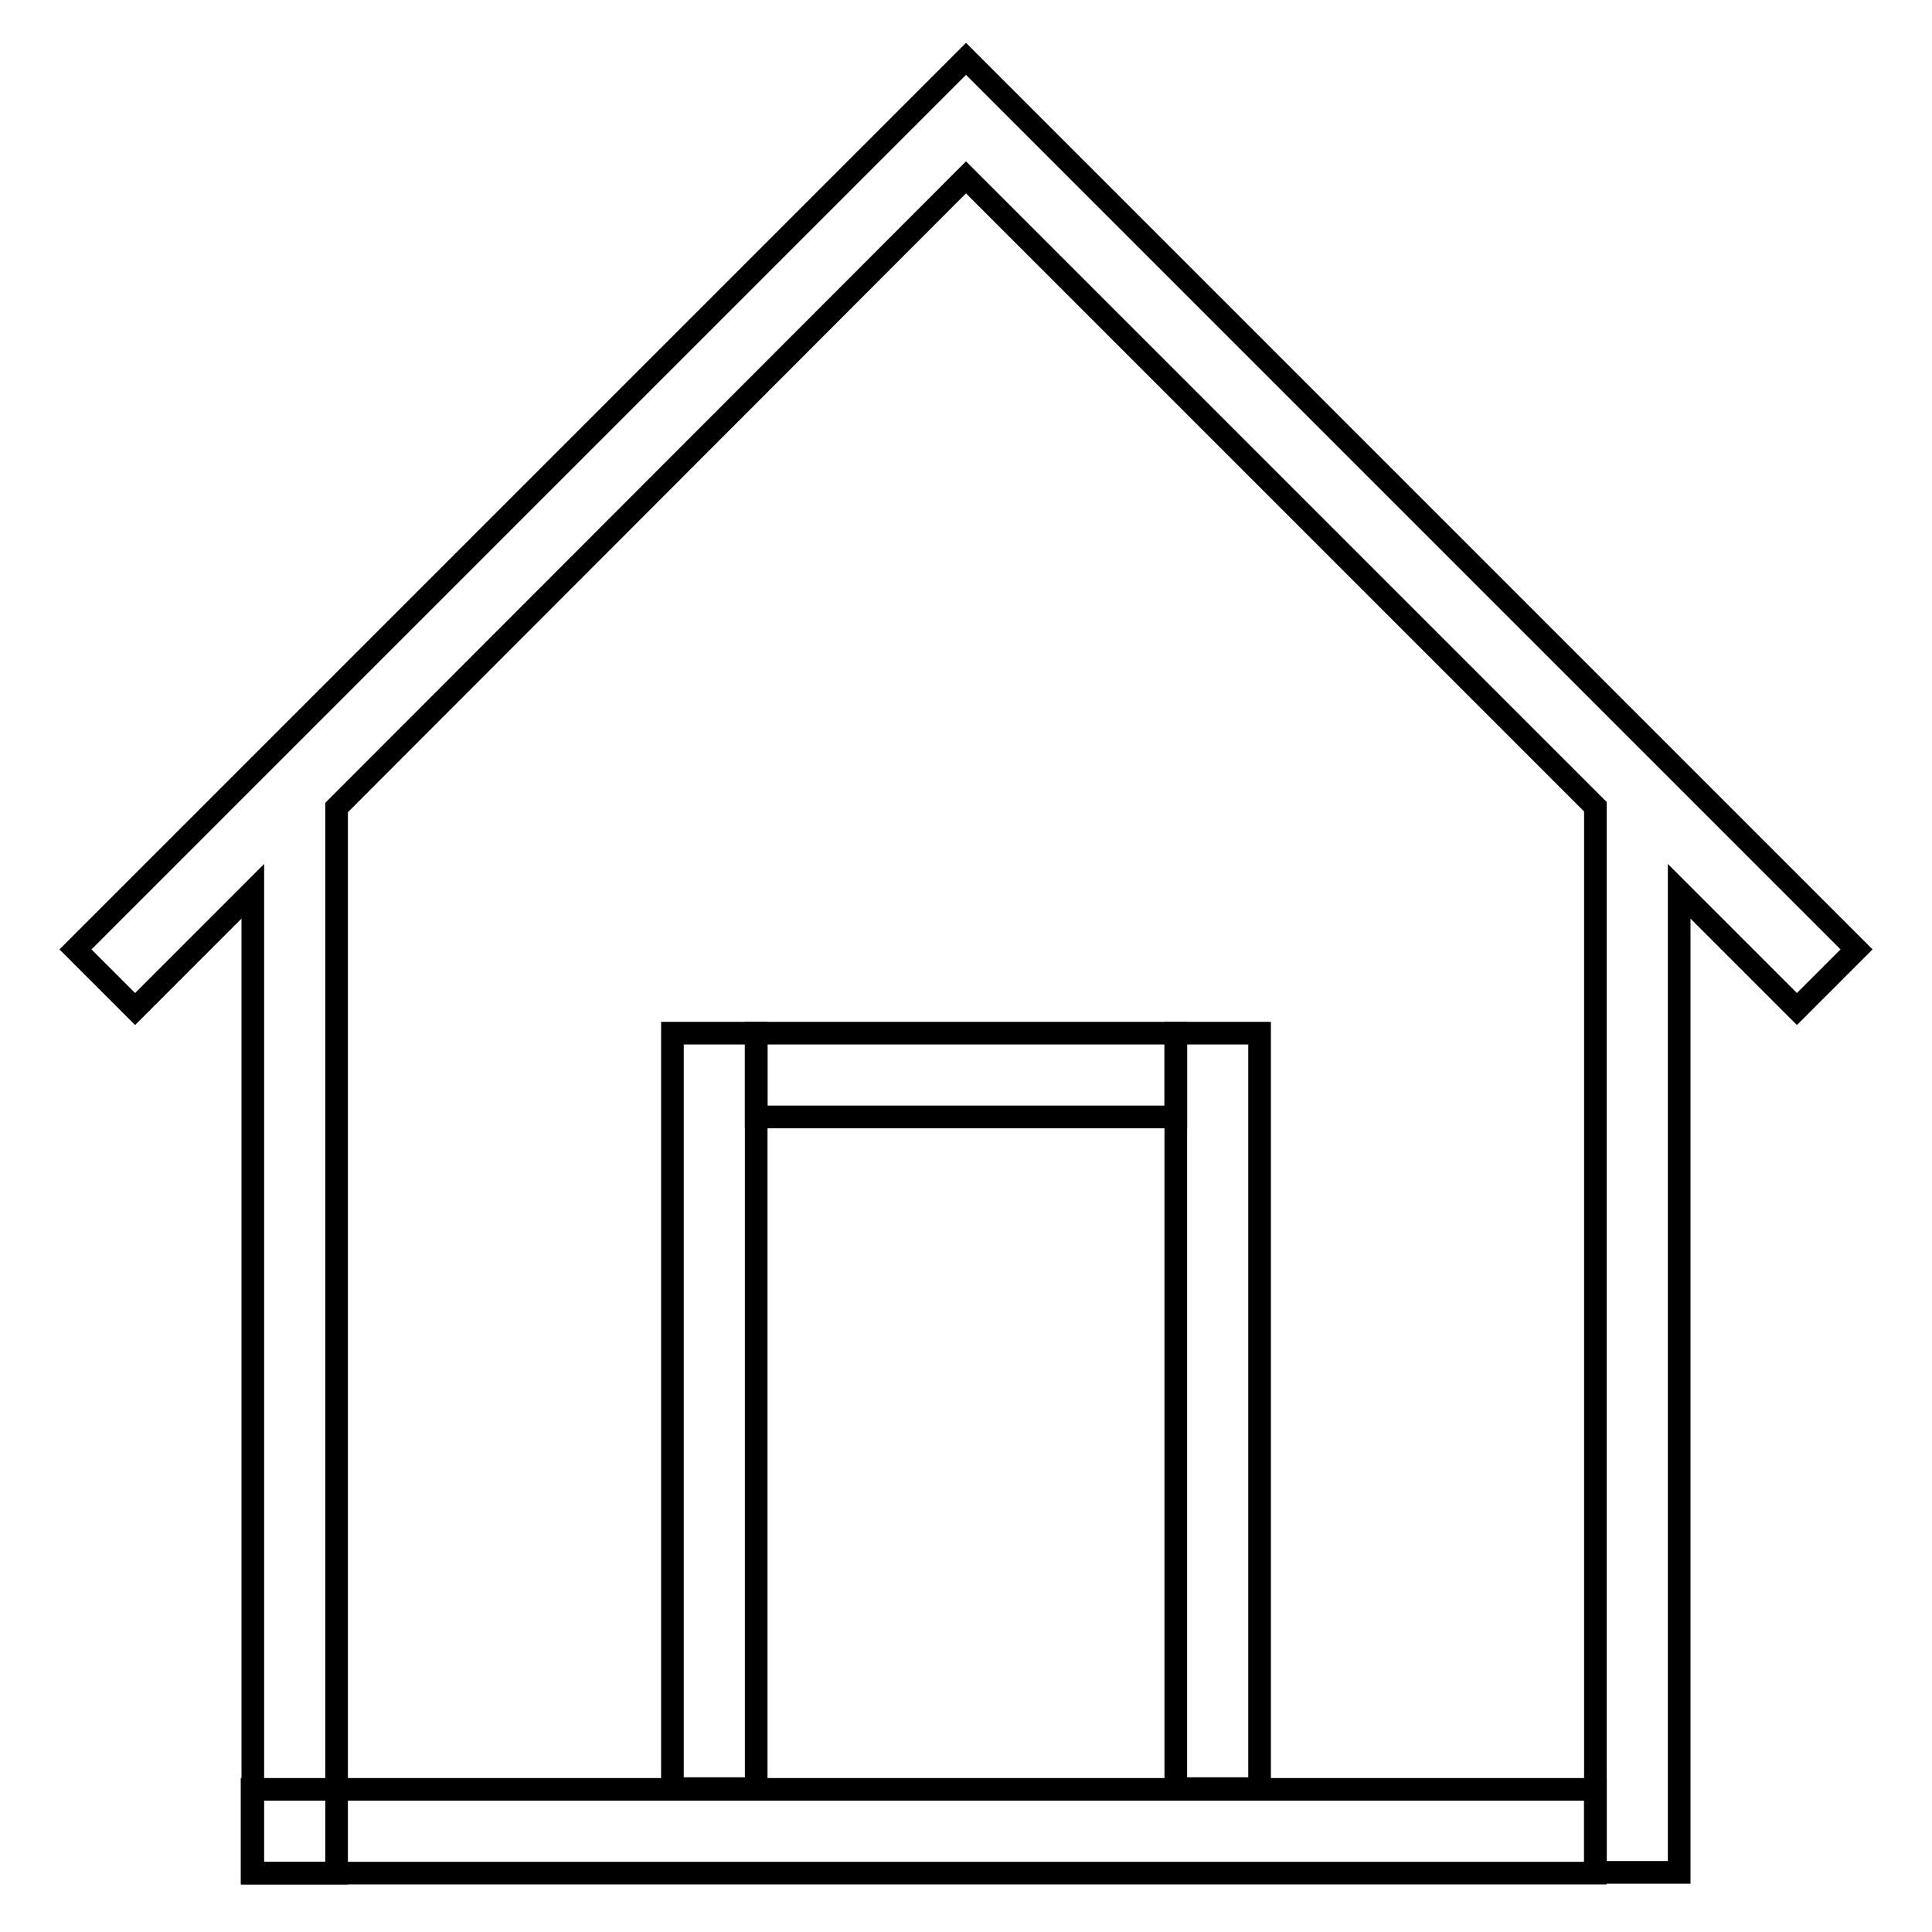 <?xml version="1.0" encoding="utf-8"?>
<!-- Svg Vector Icons : http://www.onlinewebfonts.com/icon -->
<!DOCTYPE svg PUBLIC "-//W3C//DTD SVG 1.1//EN" "http://www.w3.org/Graphics/SVG/1.1/DTD/svg11.dtd">
<svg version="1.1" xmlns="http://www.w3.org/2000/svg" xmlns:xlink="http://www.w3.org/1999/xlink" x="0px" y="0px" viewBox="0 0 256 256" enable-background="new 0 0 256 256" xml:space="preserve">
<g><g><path stroke-width="3" fill-opacity="0" stroke="#000000"  d="M89.1,136.9h11.1v100.1H89.1V136.9z"/><path stroke-width="3" fill-opacity="0" stroke="#000000"  d="M100.2,136.9h55.6v11.1h-55.6V136.9z"/><path stroke-width="3" fill-opacity="0" stroke="#000000"  d="M155.8,136.9h11.1v100.1h-11.1V136.9z"/><path stroke-width="3" fill-opacity="0" stroke="#000000"  d="M128,23.5l83.4,83.4v141.2h11.1V118.1l0,0l15.6,15.6l7.9-7.9L131.9,11.7L128,7.8l-118,118l7.9,7.9l15.6-15.6v130.1h11.1V107L128,23.5z"/><path stroke-width="3" fill-opacity="0" stroke="#000000"  d="M33.4,237.1h178v11.1h-178V237.1z"/></g></g>
</svg>
